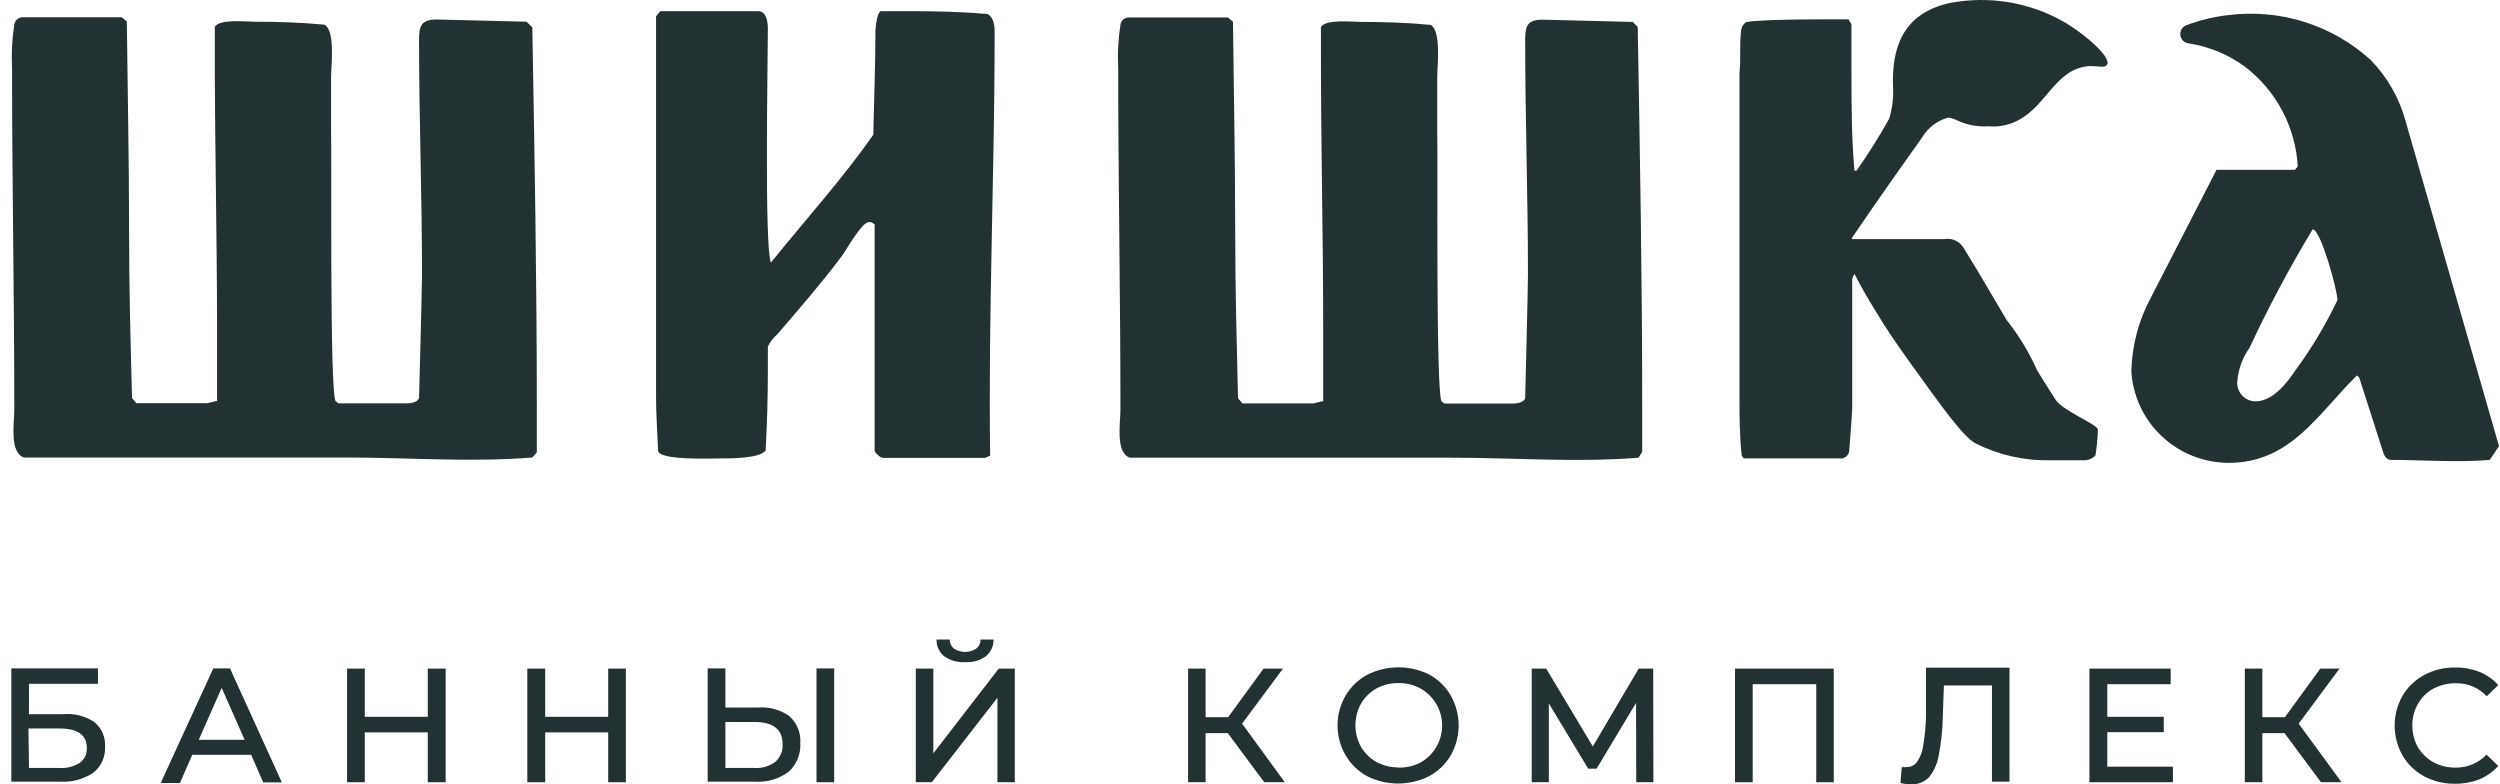 <svg width="102" height="32" viewBox="0 0 102 32" fill="none" xmlns="http://www.w3.org/2000/svg">
<g id="Group 17">
<path id="Vector" d="M84.199 0.886C82.781 0.081 81.118 -0.188 79.516 0.13C77.592 0.569 77.182 2.013 77.235 3.541C77.262 3.983 77.208 4.426 77.075 4.849C76.669 5.577 76.225 6.284 75.745 6.967H75.661C75.54 5.583 75.54 4.206 75.54 2.8C75.54 2.195 75.54 1.59 75.54 0.992L75.418 0.788C75.121 0.788 74.833 0.788 74.528 0.788C74.224 0.788 72.597 0.788 71.753 0.849C71.58 0.854 71.407 0.872 71.236 0.902C71.174 0.949 71.124 1.009 71.088 1.079C71.053 1.148 71.033 1.225 71.031 1.302C70.97 1.847 71.031 2.429 70.97 2.974C70.97 4.29 70.97 5.613 70.97 6.936V16.087C70.97 16.919 70.97 17.758 71.062 18.59L71.145 18.704H75.038C75.13 18.719 75.226 18.698 75.302 18.644C75.379 18.59 75.432 18.508 75.448 18.416C75.448 18.363 75.57 16.836 75.57 16.662V11.368L75.661 11.171C75.867 11.572 76.156 12.102 76.52 12.684C76.969 13.44 77.372 14.007 77.82 14.643C79.341 16.768 80.101 17.804 80.588 18.084C81.529 18.56 82.573 18.799 83.629 18.779C84.032 18.779 84.473 18.779 84.967 18.779C85.066 18.788 85.165 18.774 85.257 18.739C85.349 18.703 85.432 18.647 85.499 18.575C85.546 18.259 85.577 17.941 85.591 17.622V17.524C85.591 17.32 84.169 16.768 83.872 16.314C83.576 15.86 83.355 15.505 83.112 15.104C82.784 14.37 82.365 13.679 81.865 13.047C81.287 12.064 80.717 11.088 80.124 10.128C80.046 9.99 79.926 9.88 79.781 9.813C79.637 9.747 79.475 9.727 79.318 9.757H75.715H75.555V9.712C76.771 7.927 77.775 6.513 78.429 5.598C78.667 5.204 79.048 4.917 79.493 4.796C79.593 4.812 79.69 4.84 79.782 4.879C80.198 5.088 80.663 5.183 81.128 5.152C81.458 5.182 81.792 5.136 82.101 5.016C83.5 4.479 83.774 2.8 85.256 2.694C85.621 2.694 85.88 2.777 85.956 2.648C86.184 2.399 85.18 1.461 84.199 0.886Z" fill="#223232"/>
<path id="Vector_2" d="M101.458 30.781C101.296 30.954 101.099 31.091 100.88 31.184C100.662 31.276 100.426 31.322 100.188 31.318C99.873 31.322 99.562 31.246 99.283 31.099C99.02 30.951 98.8 30.737 98.645 30.479C98.496 30.207 98.421 29.903 98.424 29.594C98.42 29.286 98.499 28.983 98.652 28.716C98.8 28.455 99.019 28.24 99.283 28.096C99.562 27.95 99.873 27.874 100.188 27.877C100.426 27.87 100.662 27.914 100.881 28.005C101.1 28.096 101.296 28.233 101.458 28.407L101.929 27.953C101.72 27.718 101.46 27.535 101.169 27.416C100.852 27.292 100.514 27.23 100.173 27.234C99.733 27.227 99.299 27.331 98.911 27.537C98.541 27.735 98.233 28.03 98.021 28.391C97.812 28.762 97.702 29.18 97.702 29.605C97.702 30.03 97.812 30.448 98.021 30.819C98.231 31.179 98.536 31.474 98.903 31.674C99.291 31.879 99.726 31.984 100.165 31.976C100.508 31.98 100.849 31.918 101.169 31.794C101.459 31.67 101.719 31.484 101.929 31.25L101.458 30.796V30.781Z" fill="#223232"/>
<path id="Vector_3" d="M95.413 27.332L95.459 27.279H94.668L93.224 29.261H92.303V27.279H91.589V31.915H92.303V29.911H93.208L94.691 31.908L94.698 31.915H95.535L93.786 29.525L95.413 27.332Z" fill="#223232"/>
<path id="Vector_4" d="M85.978 29.873H88.282V29.246H85.978V27.915H88.564V27.279H85.249V31.915H88.655V31.28H85.978V29.873Z" fill="#223232"/>
<path id="Vector_5" d="M78.581 29.238C78.572 29.633 78.534 30.027 78.467 30.417C78.438 30.656 78.352 30.884 78.216 31.083C78.169 31.151 78.105 31.206 78.03 31.243C77.956 31.28 77.873 31.298 77.79 31.295C77.725 31.305 77.658 31.305 77.593 31.295L77.539 31.945C77.676 31.981 77.816 31.999 77.957 31.998C78.099 32.008 78.241 31.985 78.372 31.933C78.504 31.881 78.622 31.8 78.718 31.695C78.923 31.431 79.057 31.119 79.106 30.788C79.201 30.289 79.254 29.783 79.265 29.276L79.311 27.967H81.272V31.892H81.987V27.241H78.581V29.238Z" fill="#223232"/>
<path id="Vector_6" d="M70.788 31.915H71.51V27.915H74.103V31.915H74.817V27.279H70.788V31.915Z" fill="#223232"/>
<path id="Vector_7" d="M67.451 27.279H66.858L64.987 30.456L63.094 27.294L63.087 27.279H62.494V31.915H63.193V28.701L64.79 31.348L64.797 31.363H65.14L66.751 28.678L66.759 31.885V31.915H67.458L67.451 27.31V27.279Z" fill="#223232"/>
<path id="Vector_8" d="M58.327 27.529C57.933 27.33 57.498 27.227 57.057 27.227C56.616 27.227 56.181 27.33 55.787 27.529C55.417 27.727 55.11 28.022 54.898 28.383C54.684 28.752 54.571 29.171 54.571 29.597C54.571 30.023 54.684 30.442 54.898 30.811C55.105 31.17 55.408 31.465 55.772 31.665C56.166 31.864 56.601 31.968 57.042 31.968C57.483 31.968 57.918 31.864 58.312 31.665C58.679 31.466 58.984 31.171 59.194 30.811C59.403 30.44 59.513 30.022 59.513 29.597C59.513 29.172 59.403 28.754 59.194 28.383C58.988 28.025 58.688 27.73 58.327 27.529ZM57.057 31.31C56.744 31.313 56.436 31.238 56.16 31.091C55.898 30.943 55.681 30.729 55.529 30.471C55.379 30.201 55.301 29.898 55.301 29.59C55.301 29.281 55.379 28.978 55.529 28.709C55.681 28.45 55.898 28.236 56.16 28.088C56.436 27.942 56.744 27.866 57.057 27.869C57.37 27.865 57.679 27.941 57.954 28.088C58.223 28.24 58.447 28.46 58.602 28.726C58.757 28.991 58.839 29.293 58.839 29.601C58.839 29.908 58.757 30.21 58.602 30.476C58.447 30.742 58.223 30.962 57.954 31.113C57.677 31.256 57.369 31.326 57.057 31.317V31.31Z" fill="#223232"/>
<path id="Vector_9" d="M52.306 27.332L52.343 27.279H51.553L50.108 29.261H49.188V27.279H48.474V31.915H49.188V29.911H50.093L51.576 31.908L51.583 31.915H52.419L50.678 29.525L52.306 27.332Z" fill="#223232"/>
<path id="Vector_10" d="M38.75 26.093H38.21C38.206 26.224 38.233 26.355 38.289 26.474C38.344 26.593 38.426 26.698 38.529 26.781C38.778 26.953 39.078 27.035 39.381 27.015C39.682 27.036 39.981 26.95 40.225 26.773C40.325 26.691 40.406 26.587 40.46 26.469C40.514 26.351 40.54 26.222 40.536 26.093H40.004C40.008 26.164 39.993 26.235 39.963 26.3C39.932 26.364 39.887 26.42 39.829 26.463C39.694 26.552 39.535 26.599 39.373 26.599C39.211 26.599 39.052 26.552 38.917 26.463C38.863 26.418 38.821 26.361 38.792 26.297C38.763 26.233 38.748 26.163 38.75 26.093Z" fill="#223232"/>
<path id="Vector_11" d="M38.08 30.735V27.279H37.365V31.915H38.019L40.696 28.467V31.915H41.403V27.279H40.749L38.08 30.735Z" fill="#223232"/>
<path id="Vector_12" d="M34.035 27.272H33.313V31.915H34.035V27.272Z" fill="#223232"/>
<path id="Vector_13" d="M30.926 28.868H29.596V27.272H28.873V31.893H30.804C31.294 31.923 31.778 31.782 32.173 31.492C32.336 31.345 32.464 31.163 32.547 30.96C32.63 30.757 32.666 30.538 32.652 30.32C32.667 30.114 32.635 29.907 32.557 29.716C32.479 29.524 32.358 29.353 32.203 29.215C31.832 28.953 31.38 28.83 30.926 28.868ZM29.596 29.457H30.782C31.542 29.457 31.93 29.753 31.93 30.365C31.938 30.499 31.915 30.634 31.864 30.758C31.813 30.882 31.734 30.994 31.633 31.084C31.388 31.265 31.086 31.354 30.782 31.333H29.596V29.457Z" fill="#223232"/>
<path id="Vector_14" d="M24.814 29.246H22.244V27.279H21.514V31.915H22.244V29.881H24.814V31.915H25.536V27.279H24.814V29.246Z" fill="#223232"/>
<path id="Vector_15" d="M17.453 29.246H14.883V27.279H14.161V31.915H14.883V29.881H17.453V31.915H18.183V27.279H17.453V29.246Z" fill="#223232"/>
<path id="Vector_16" d="M9.394 27.272H8.702L6.581 31.893V31.946H7.342L7.843 30.796H10.246L10.74 31.923H11.5L9.394 27.295V27.272ZM9.98 30.183H8.109L9.045 28.066L9.98 30.183Z" fill="#223232"/>
<path id="Vector_17" d="M2.552 29.14H1.184V27.9H3.997V27.272H0.462V31.893H2.469C2.946 31.919 3.419 31.789 3.814 31.522C3.971 31.395 4.096 31.233 4.178 31.049C4.259 30.865 4.297 30.664 4.286 30.463C4.298 30.273 4.265 30.082 4.188 29.907C4.112 29.732 3.994 29.578 3.845 29.457C3.464 29.206 3.007 29.094 2.552 29.14ZM1.161 29.722H2.415C3.176 29.722 3.541 29.987 3.541 30.516C3.547 30.632 3.525 30.748 3.476 30.854C3.427 30.959 3.352 31.051 3.259 31.121C3.008 31.279 2.712 31.354 2.415 31.333H1.184L1.161 29.722Z" fill="#223232"/>
<path id="Vector_18" d="M90.92 18.885C93.467 18.885 94.57 16.881 96.166 15.316L96.257 15.406L97.238 18.469C97.291 18.621 97.383 18.764 97.558 18.764C98.782 18.764 100.302 18.878 101.58 18.764L101.96 18.205L98.158 4.978C97.906 4.025 97.411 3.152 96.721 2.444C95.946 1.741 95.027 1.212 94.027 0.897C93.026 0.581 91.969 0.484 90.928 0.614C90.351 0.679 89.784 0.814 89.24 1.015C89.152 1.039 89.076 1.093 89.024 1.167C88.972 1.241 88.948 1.332 88.956 1.422C88.964 1.512 89.004 1.596 89.069 1.66C89.133 1.724 89.218 1.763 89.308 1.771C90.134 1.9 90.916 2.225 91.589 2.717C92.222 3.201 92.742 3.815 93.115 4.517C93.487 5.219 93.704 5.993 93.749 6.785L93.635 6.929H90.434L87.765 12.124C87.259 13.055 86.983 14.092 86.959 15.149C87.019 16.156 87.462 17.102 88.197 17.796C88.933 18.49 89.907 18.879 90.92 18.885ZM91.779 14.197C92.551 12.538 93.411 10.923 94.357 9.357C94.684 9.357 95.368 11.837 95.368 12.245C94.888 13.253 94.313 14.213 93.65 15.112C93.315 15.618 92.707 16.412 91.969 16.375C91.78 16.358 91.604 16.27 91.476 16.13C91.347 15.99 91.277 15.808 91.278 15.618C91.308 15.107 91.481 14.614 91.779 14.197Z" fill="#223232"/>
<path id="Vector_19" d="M67.002 18.439V16.586C67.002 11.421 66.91 6.263 66.819 1.098L66.614 0.894L62.934 0.803C62.311 0.803 62.227 1.068 62.227 1.628C62.227 4.819 62.341 8.003 62.341 11.217C62.341 11.746 62.227 16.201 62.227 16.261C62.136 16.435 61.87 16.465 61.718 16.465H58.935L58.813 16.375C58.578 15.936 58.669 6.543 58.639 5.258V3.163C58.639 2.664 58.813 1.28 58.373 1.015C57.422 0.924 56.472 0.894 55.529 0.894C55.172 0.894 54.1 0.773 53.894 1.098V2.308C53.894 5.999 53.986 9.652 53.986 13.342V16.367C53.925 16.367 53.628 16.458 53.598 16.458H50.694L50.511 16.254C50.458 13.985 50.397 11.769 50.397 9.53C50.397 6.634 50.336 3.775 50.306 0.887L50.101 0.713H46.094C46.005 0.704 45.915 0.73 45.845 0.785C45.774 0.839 45.727 0.919 45.714 1.008C45.622 1.603 45.591 2.206 45.623 2.807C45.623 7.519 45.714 12.034 45.714 16.722C45.714 17.252 45.501 18.462 46.094 18.674H59.201C61.748 18.674 64.303 18.878 66.85 18.674L67.002 18.439Z" fill="#223232"/>
<path id="Vector_20" d="M40.399 18.59C40.316 12.835 40.582 7.118 40.582 1.393C40.582 1.098 40.582 0.743 40.285 0.569C39.213 0.478 38.179 0.456 37.115 0.456H35.921L35.837 0.569C35.75 0.845 35.709 1.134 35.716 1.424C35.716 2.785 35.655 4.139 35.632 5.492C34.446 7.209 32.781 9.062 31.451 10.718C31.184 10.037 31.329 2.399 31.329 1.159C31.329 0.894 31.268 0.456 30.941 0.456H26.942L26.767 0.66V16.201C26.767 16.904 26.82 17.645 26.851 18.379C26.851 18.795 29.018 18.704 29.428 18.704C29.839 18.704 31.002 18.704 31.238 18.379C31.299 17.259 31.329 16.171 31.329 15.051V14.136C31.423 13.945 31.555 13.776 31.717 13.637C32.606 12.601 33.526 11.542 34.325 10.476C34.53 10.211 35.153 9.062 35.45 9.062H35.541L35.685 9.152V18.379C35.685 18.47 35.921 18.681 36.012 18.681H40.194L40.399 18.59Z" fill="#223232"/>
<path id="Vector_21" d="M21.483 0.886L17.811 0.795C17.188 0.795 17.097 1.06 17.097 1.62C17.097 4.811 17.218 7.995 17.218 11.209C17.218 11.738 17.097 16.193 17.097 16.253C17.005 16.427 16.739 16.457 16.595 16.457H13.805L13.691 16.367C13.447 15.928 13.539 6.535 13.508 5.25V3.155C13.508 2.656 13.691 1.272 13.242 1.007C12.292 0.916 11.349 0.886 10.399 0.886C10.041 0.886 8.977 0.765 8.764 1.09V2.3C8.764 5.991 8.855 9.643 8.855 13.334V16.359C8.794 16.359 8.498 16.45 8.467 16.45H5.563L5.388 16.246C5.327 13.977 5.267 11.761 5.267 9.523C5.267 6.626 5.206 3.767 5.175 0.879L4.97 0.705H0.971C0.88 0.694 0.789 0.719 0.717 0.774C0.644 0.829 0.596 0.91 0.583 1C0.491 1.595 0.461 2.198 0.492 2.799C0.492 7.511 0.583 12.026 0.583 16.714C0.583 17.244 0.378 18.454 0.971 18.666H14.071C16.625 18.666 19.172 18.87 21.719 18.666L21.902 18.454V16.601C21.902 11.436 21.81 6.278 21.719 1.113L21.483 0.886Z" fill="#223232"/>
</g>
</svg>
